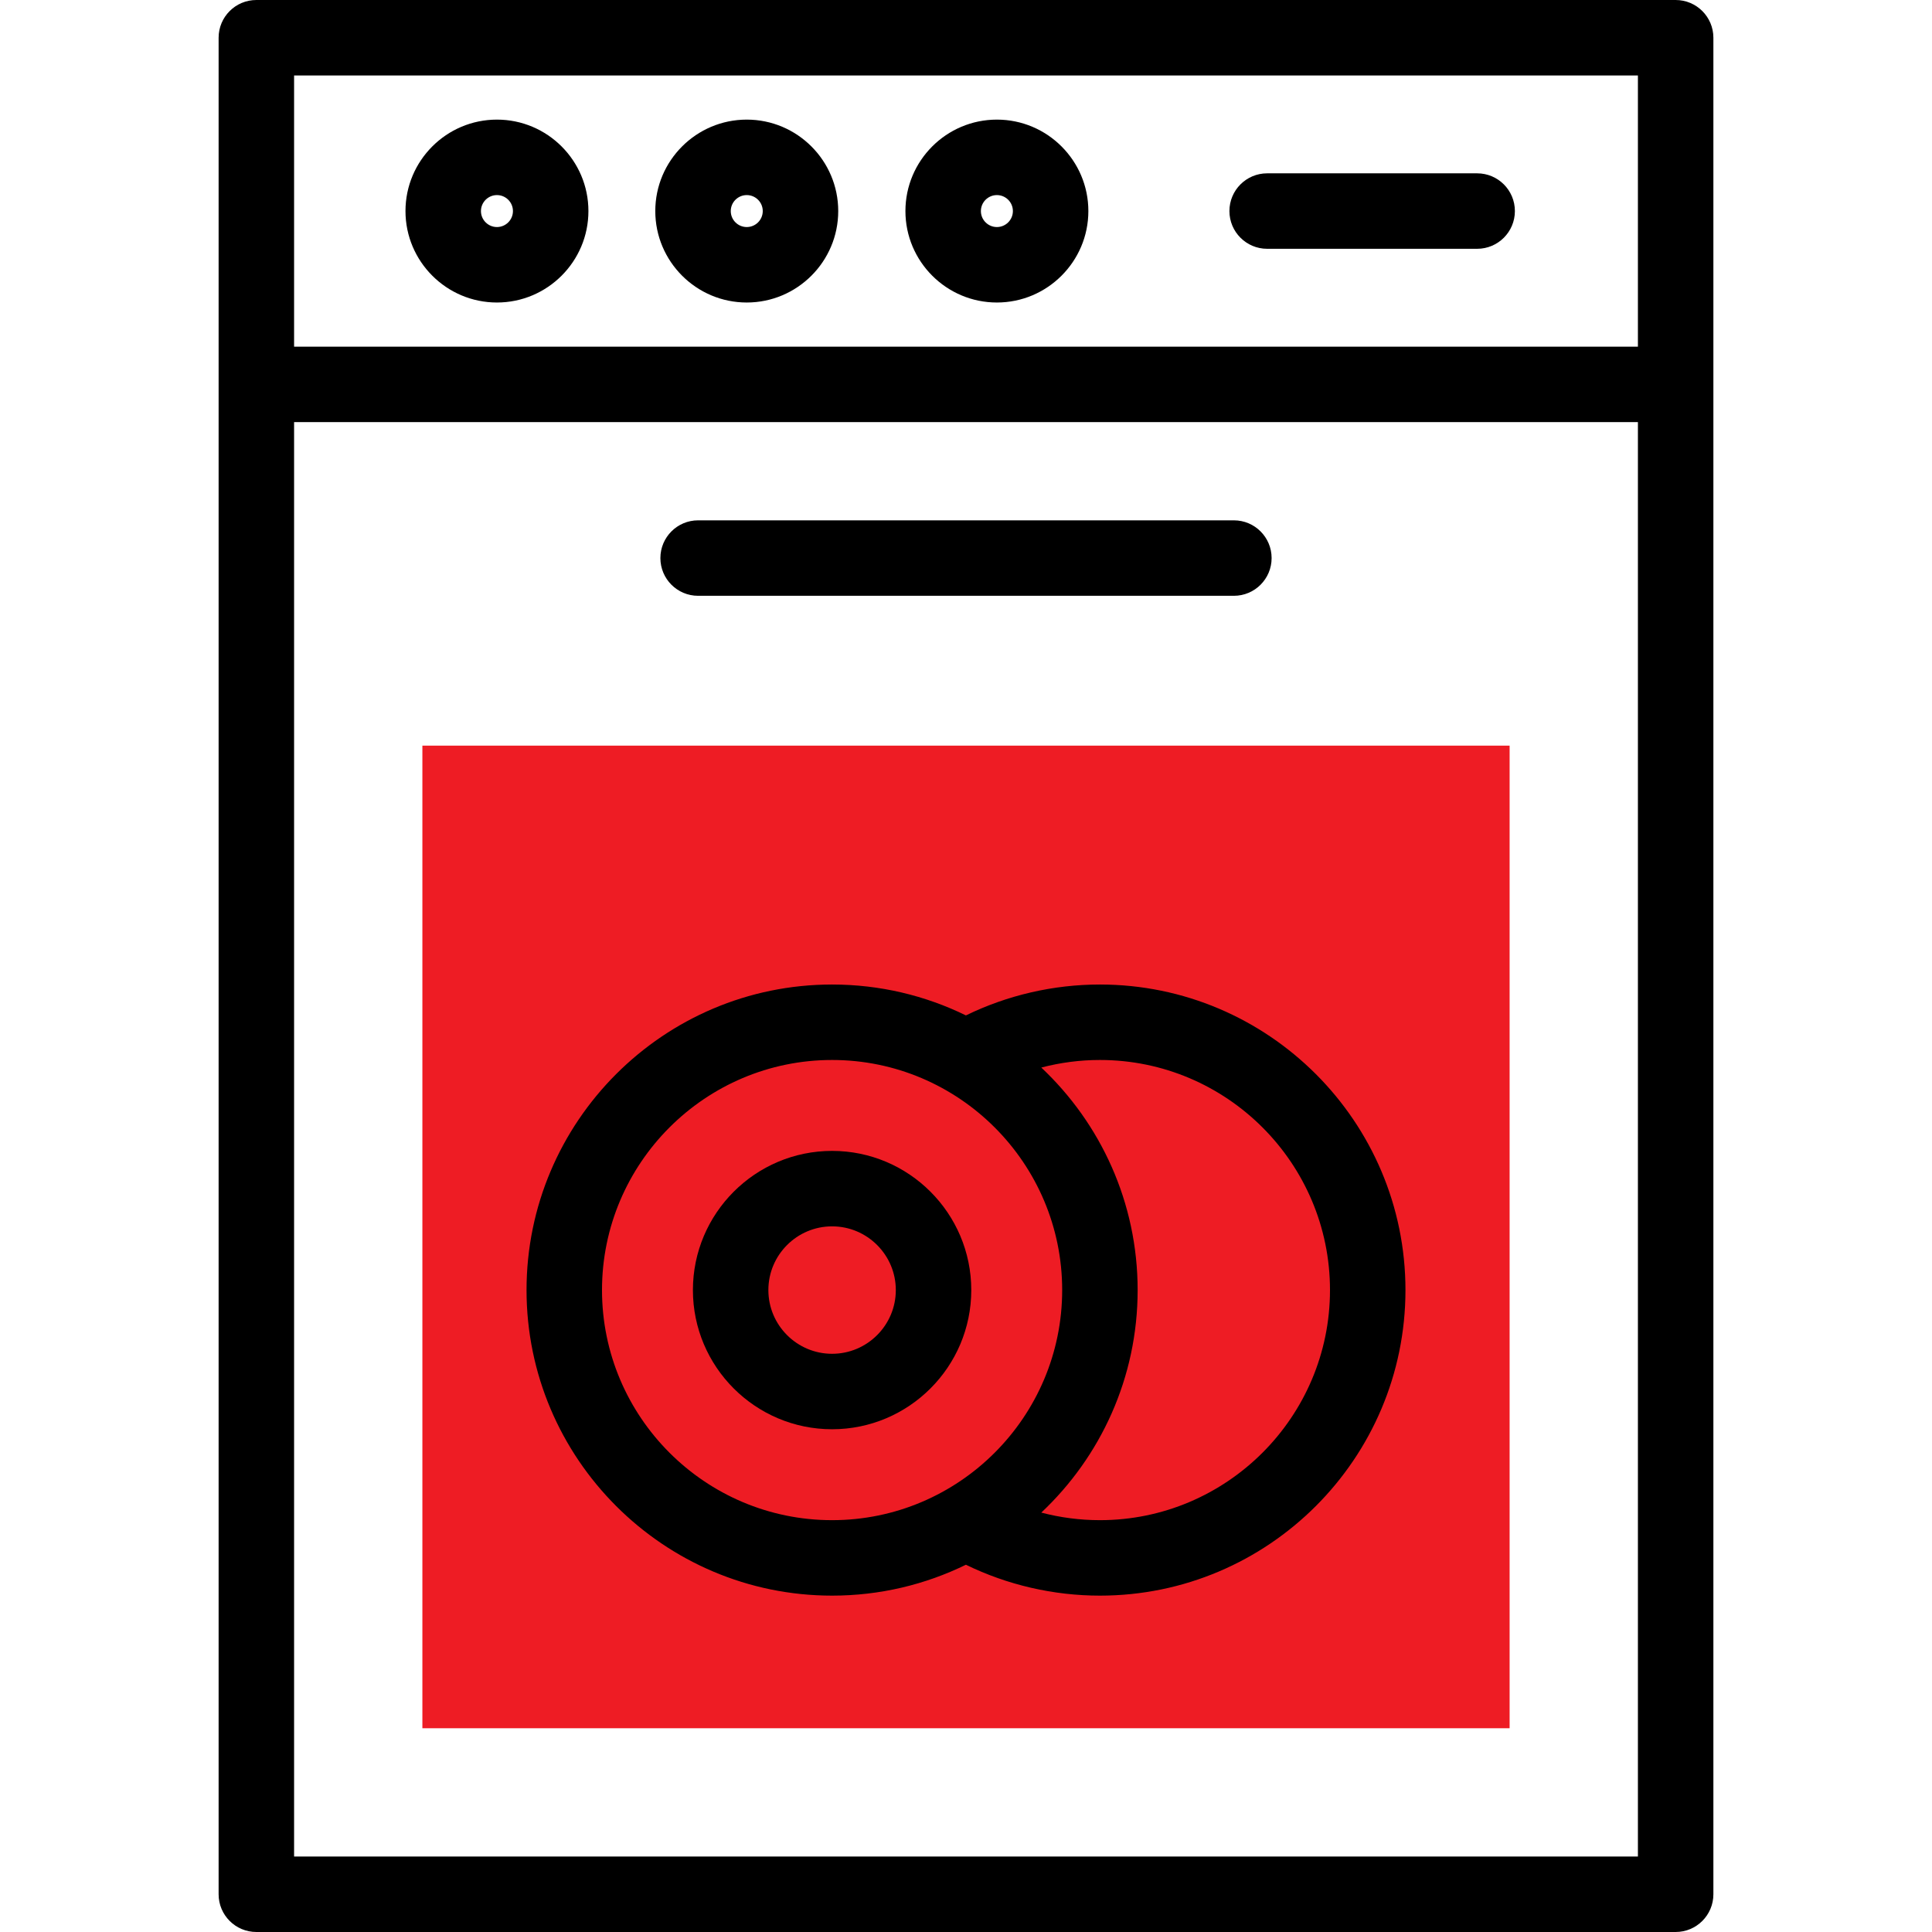 <svg width="200" height="200" viewBox="0 0 200 200" fill="none" xmlns="http://www.w3.org/2000/svg">
<path d="M156.275 77.188V178.907H43.725V77.188H156.275Z" fill="#EE1C24"/>
<path d="M173.463 0H26.538C24.38 0 22.631 1.749 22.631 3.906V196.094C22.631 198.251 24.38 200 26.538 200H173.463C175.62 200 177.369 198.251 177.369 196.094V3.906C177.369 1.749 175.62 0 173.463 0ZM30.444 7.812H169.556V35.886H30.444V7.812ZM169.556 192.188H30.444V43.698H169.556V192.188Z" fill="black"/>
<path d="M51.444 12.382C46.223 12.382 41.975 16.628 41.975 21.849C41.975 27.069 46.223 31.316 51.444 31.316C56.665 31.316 60.913 27.069 60.913 21.849C60.913 16.628 56.665 12.382 51.444 12.382ZM51.444 23.504C50.531 23.504 49.788 22.762 49.788 21.849C49.788 20.937 50.531 20.195 51.444 20.195C52.357 20.195 53.1 20.937 53.1 21.849C53.1 22.762 52.357 23.504 51.444 23.504Z" fill="black"/>
<path d="M77.304 12.382C72.083 12.382 67.835 16.628 67.835 21.849C67.835 27.069 72.083 31.316 77.304 31.316C82.525 31.316 86.773 27.069 86.773 21.849C86.773 16.628 82.525 12.382 77.304 12.382ZM77.304 23.504C76.391 23.504 75.648 22.762 75.648 21.849C75.648 20.937 76.391 20.195 77.304 20.195C78.218 20.195 78.96 20.937 78.96 21.849C78.96 22.762 78.218 23.504 77.304 23.504Z" fill="black"/>
<path d="M103.198 12.382C97.977 12.382 93.729 16.628 93.729 21.849C93.729 27.069 97.977 31.316 103.198 31.316C108.419 31.316 112.667 27.069 112.667 21.849C112.667 16.628 108.419 12.382 103.198 12.382ZM103.198 23.504C102.285 23.504 101.542 22.762 101.542 21.849C101.542 20.937 102.285 20.195 103.198 20.195C104.111 20.195 104.854 20.937 104.854 21.849C104.854 22.762 104.111 23.504 103.198 23.504Z" fill="black"/>
<path d="M152.915 17.943H131.175C129.018 17.943 127.269 19.692 127.269 21.849C127.269 24.006 129.018 25.755 131.175 25.755H152.915C155.072 25.755 156.821 24.006 156.821 21.849C156.821 19.692 155.072 17.943 152.915 17.943Z" fill="black"/>
<path d="M86.138 165.179C91.103 165.179 95.805 164.029 99.991 161.981C104.286 164.076 109.055 165.179 113.862 165.179C131.304 165.179 145.493 150.989 145.493 133.548C145.493 116.106 131.304 101.917 113.862 101.917C109.054 101.917 104.287 103.019 99.991 105.115C95.805 103.067 91.103 101.917 86.138 101.917C68.697 101.917 54.507 116.106 54.507 133.548C54.507 150.989 68.697 165.179 86.138 165.179ZM113.862 109.729C126.996 109.729 137.68 120.415 137.68 133.548C137.68 146.681 126.995 157.367 113.862 157.367C111.809 157.367 109.767 157.1 107.794 156.583C113.931 150.809 117.768 142.618 117.768 133.548C117.768 124.477 113.931 116.287 107.794 110.513C109.766 109.996 111.809 109.729 113.862 109.729ZM86.138 109.729C99.272 109.729 109.956 120.415 109.956 133.548C109.956 146.681 99.272 157.367 86.138 157.367C73.004 157.367 62.319 146.681 62.319 133.548C62.319 120.415 73.004 109.729 86.138 109.729Z" fill="black"/>
<path d="M86.138 147.956C94.082 147.956 100.546 141.493 100.546 133.548C100.546 125.603 94.083 119.14 86.138 119.14C78.193 119.14 71.73 125.603 71.73 133.548C71.729 141.493 78.193 147.956 86.138 147.956ZM86.138 126.952C89.775 126.952 92.734 129.911 92.734 133.548C92.734 137.185 89.775 140.144 86.138 140.144C82.501 140.144 79.542 137.185 79.542 133.548C79.542 129.911 82.501 126.952 86.138 126.952Z" fill="black"/>
<path d="M72.269 61.677H127.73C129.888 61.677 131.637 59.928 131.637 57.771C131.637 55.614 129.888 53.865 127.73 53.865H72.269C70.112 53.865 68.363 55.614 68.363 57.771C68.363 59.928 70.112 61.677 72.269 61.677Z" fill="black"/>
</svg>
